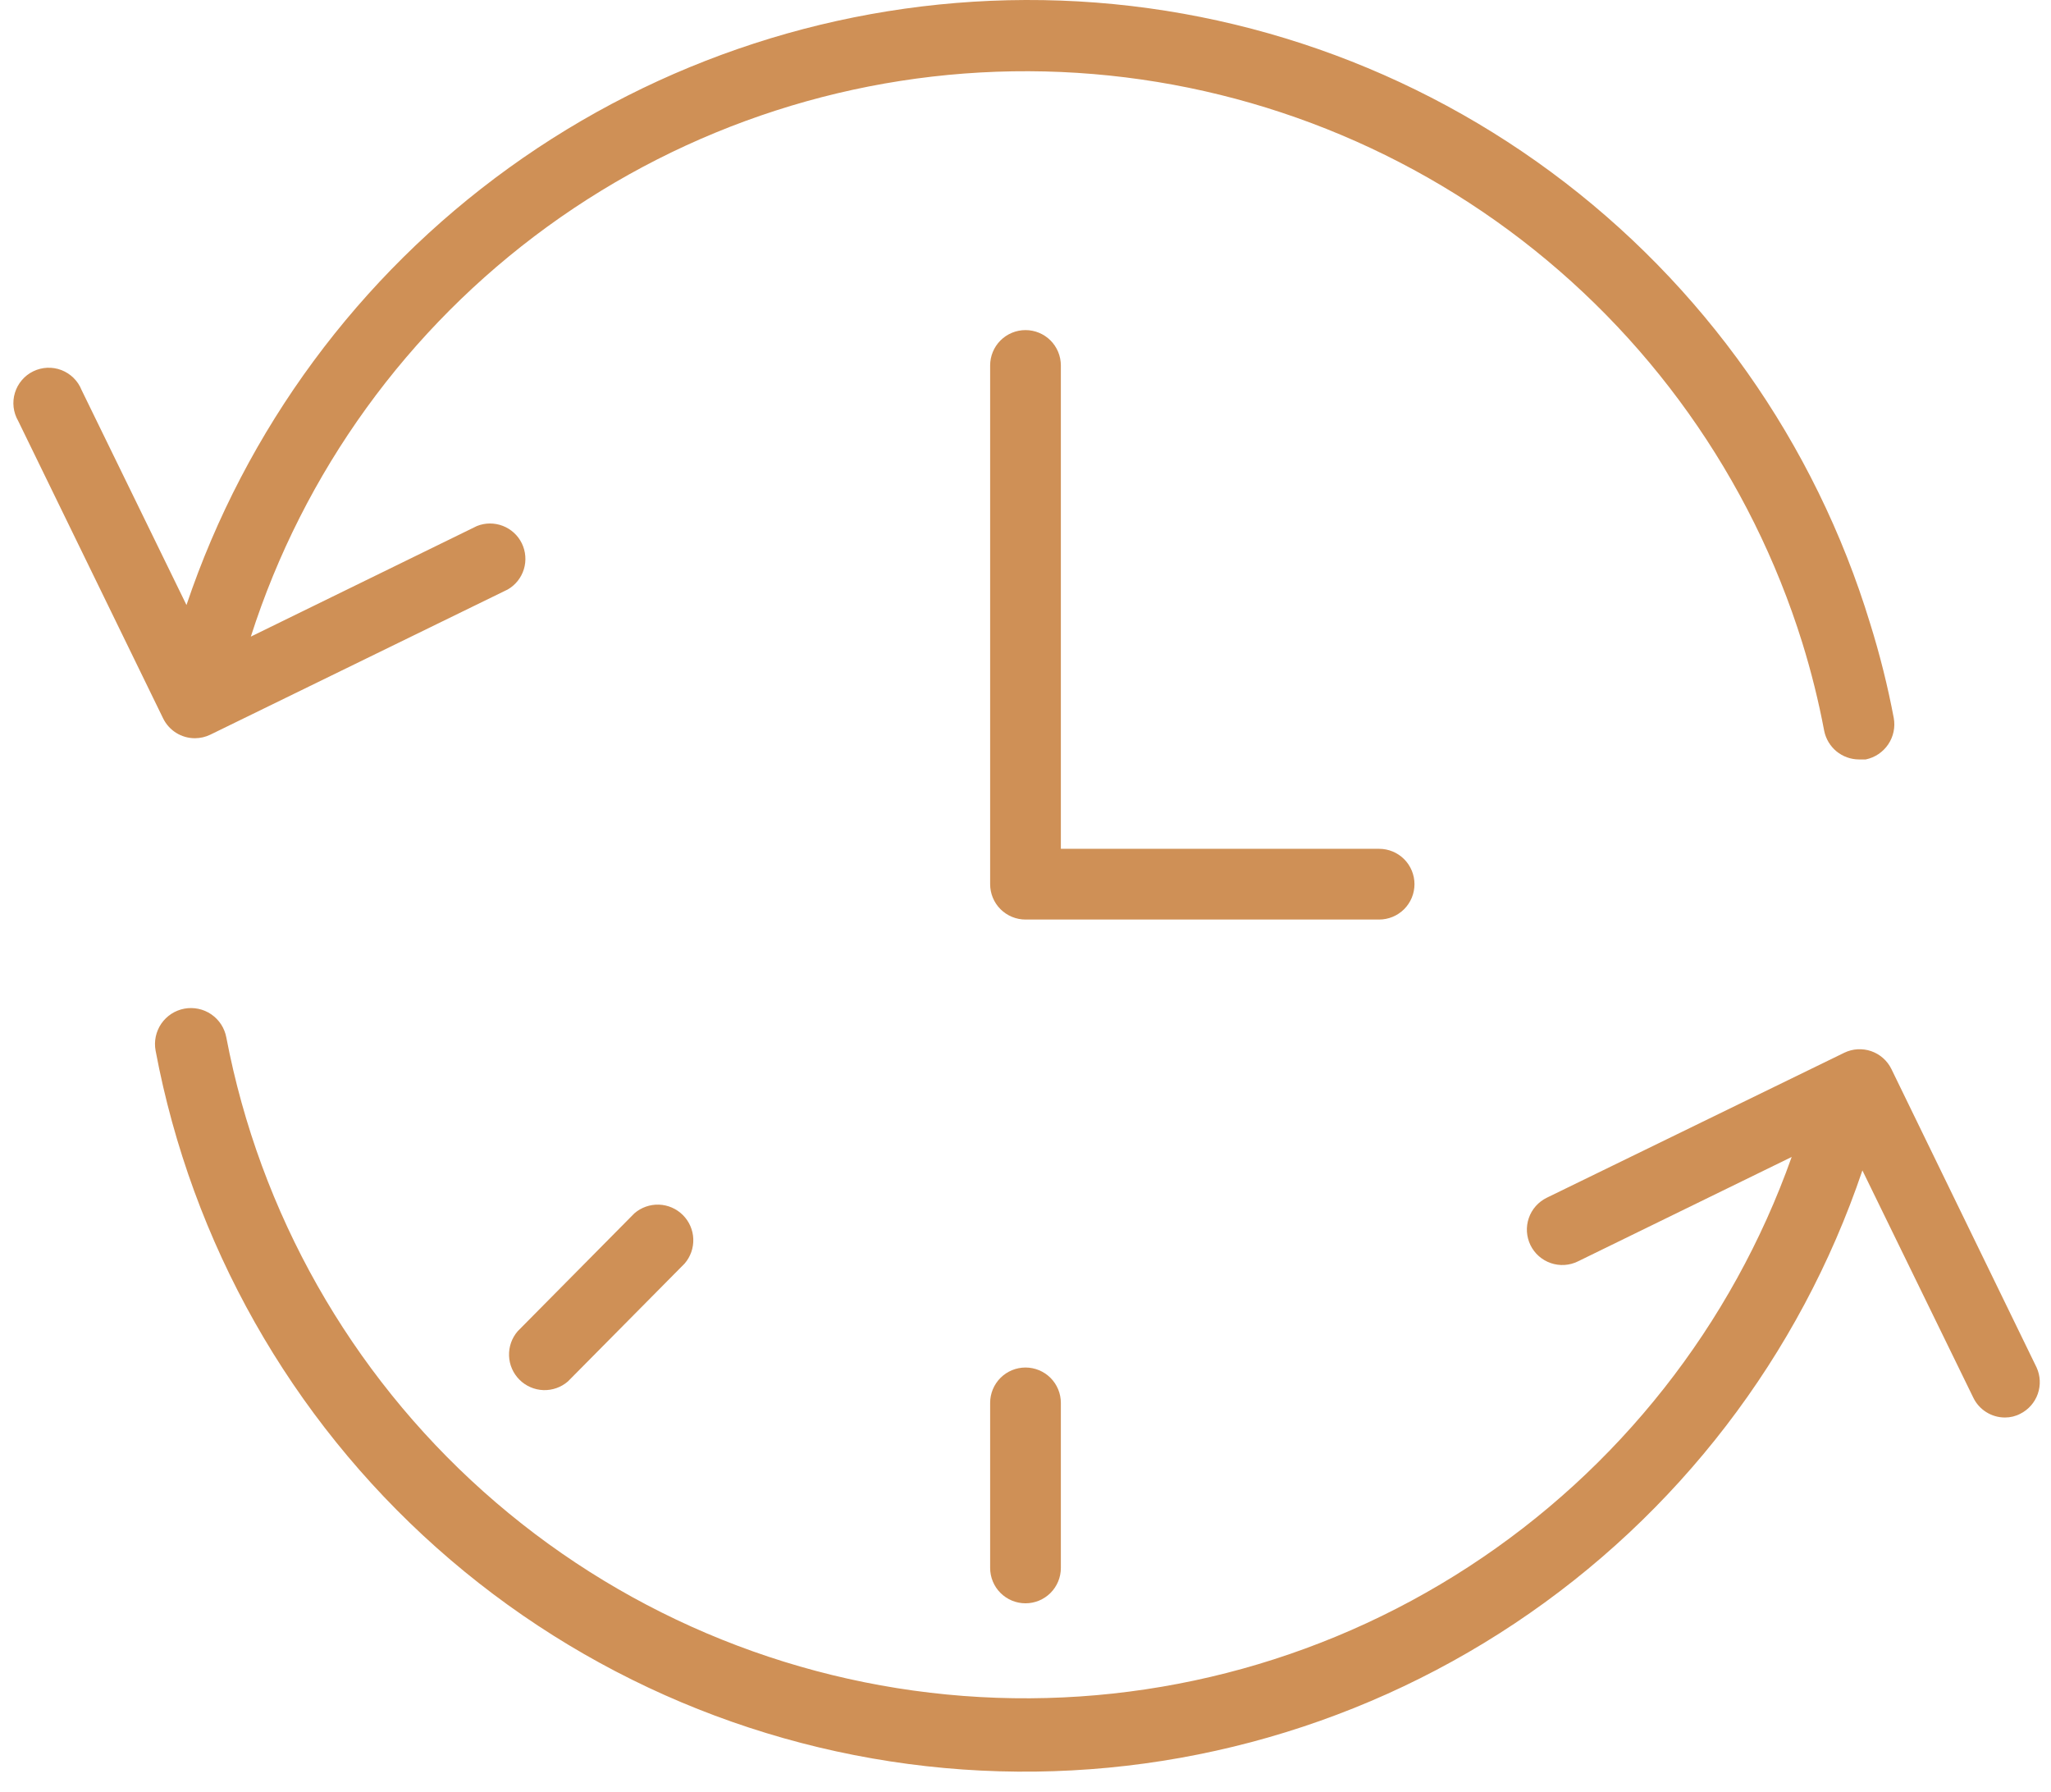 <?xml version="1.0" encoding="UTF-8"?> <svg xmlns="http://www.w3.org/2000/svg" width="87" height="76" viewBox="0 0 87 76" fill="none"> <path d="M60 37.5C60 37.102 59.842 36.721 59.561 36.439C59.279 36.158 58.898 36 58.5 36H45V15.5C45 15.102 44.842 14.721 44.561 14.439C44.279 14.158 43.898 14 43.5 14C43.102 14 42.721 14.158 42.439 14.439C42.158 14.721 42 15.102 42 15.5V37.5C42 37.898 42.158 38.279 42.439 38.561C42.721 38.842 43.102 39 43.5 39H58.5C58.898 39 59.279 38.842 59.561 38.561C59.842 38.279 60 37.898 60 37.5Z" fill="#CF9056"></path> <path d="M8.27 31.31C8.495 31.309 8.717 31.258 8.92 31.16L21.54 25C21.868 24.81 22.111 24.503 22.222 24.14C22.332 23.778 22.301 23.387 22.136 23.046C21.97 22.705 21.681 22.44 21.328 22.304C20.974 22.167 20.582 22.169 20.23 22.31L10.64 27C12.879 20.015 17.284 13.925 23.218 9.613C29.152 5.301 36.306 2.992 43.641 3.021C50.975 3.05 58.11 5.416 64.01 9.774C69.91 14.133 74.267 20.257 76.45 27.26V27.26C76.831 28.488 77.141 29.737 77.38 31C77.449 31.34 77.633 31.645 77.9 31.866C78.168 32.086 78.504 32.208 78.85 32.21H79.14C79.529 32.13 79.871 31.901 80.094 31.572C80.316 31.244 80.401 30.841 80.33 30.45C80.074 29.099 79.74 27.763 79.33 26.45V26.45C76.994 18.776 72.247 12.059 65.793 7.295C59.339 2.53 51.522 -0.028 43.5 -2.43749e-05C35.632 0.028 27.97 2.518 21.588 7.119C15.206 11.721 10.423 18.204 7.91 25.66L3.46 16.54C3.384 16.349 3.269 16.175 3.122 16.03C2.975 15.885 2.8 15.772 2.608 15.697C2.416 15.623 2.21 15.589 2.004 15.598C1.798 15.607 1.596 15.658 1.411 15.748C1.225 15.838 1.06 15.966 0.927 16.123C0.793 16.279 0.693 16.462 0.633 16.66C0.572 16.857 0.554 17.064 0.577 17.269C0.601 17.474 0.667 17.672 0.77 17.85L6.92 30.47C7.044 30.722 7.236 30.935 7.475 31.084C7.713 31.232 7.989 31.311 8.27 31.31V31.31Z" fill="#CF9056"></path> <path d="M86.39 58L80.23 45.34C80.056 44.984 79.747 44.712 79.373 44.582C78.998 44.453 78.587 44.477 78.23 44.65L65.61 50.8C65.433 50.887 65.274 51.008 65.144 51.155C65.013 51.303 64.913 51.475 64.849 51.662C64.785 51.849 64.758 52.046 64.77 52.243C64.783 52.44 64.834 52.633 64.92 52.81C65.007 52.987 65.127 53.146 65.275 53.276C65.423 53.407 65.596 53.507 65.782 53.571C65.969 53.635 66.166 53.662 66.363 53.65C66.56 53.638 66.753 53.587 66.93 53.5L76 49.07C73.466 56.21 68.651 62.317 62.3 66.448C55.95 70.58 48.416 72.506 40.861 71.929C33.307 71.352 26.152 68.305 20.502 63.257C14.852 58.209 11.021 51.442 9.6 44C9.563 43.803 9.488 43.615 9.379 43.447C9.269 43.279 9.128 43.135 8.963 43.021C8.798 42.908 8.612 42.828 8.415 42.787C8.219 42.746 8.017 42.743 7.82 42.78C7.623 42.817 7.435 42.892 7.267 43.001C7.099 43.111 6.955 43.252 6.841 43.417C6.728 43.583 6.649 43.769 6.607 43.965C6.566 44.161 6.563 44.363 6.6 44.56C8.133 52.713 12.324 60.127 18.52 65.644C24.715 71.161 32.564 74.468 40.839 75.049C49.114 75.629 57.348 73.451 64.253 68.853C71.158 64.256 76.344 57.499 79 49.64L83.7 59.27C83.821 59.525 84.013 59.74 84.252 59.891C84.491 60.041 84.768 60.121 85.05 60.12C85.277 60.12 85.5 60.066 85.7 59.96C86.046 59.786 86.311 59.484 86.439 59.119C86.568 58.754 86.55 58.353 86.39 58V58Z" fill="#CF9056"></path> <path d="M42 59.5V66.5C42 66.898 42.158 67.279 42.439 67.561C42.721 67.842 43.102 68 43.5 68C43.898 68 44.279 67.842 44.561 67.561C44.842 67.279 45 66.898 45 66.5V59.5C45 59.102 44.842 58.721 44.561 58.439C44.279 58.158 43.898 58 43.5 58C43.102 58 42.721 58.158 42.439 58.439C42.158 58.721 42 59.102 42 59.5Z" fill="#CF9056"></path> <path d="M26.91 51.46L21.96 56.46C21.71 56.749 21.579 57.121 21.593 57.503C21.606 57.884 21.764 58.246 22.034 58.516C22.304 58.786 22.666 58.944 23.048 58.958C23.429 58.971 23.802 58.84 24.09 58.59L29.041 53.59C29.291 53.301 29.422 52.929 29.408 52.547C29.395 52.166 29.237 51.804 28.967 51.534C28.697 51.264 28.335 51.106 27.953 51.092C27.572 51.079 27.199 51.21 26.91 51.46V51.46Z" fill="#CF9056"></path> </svg> 